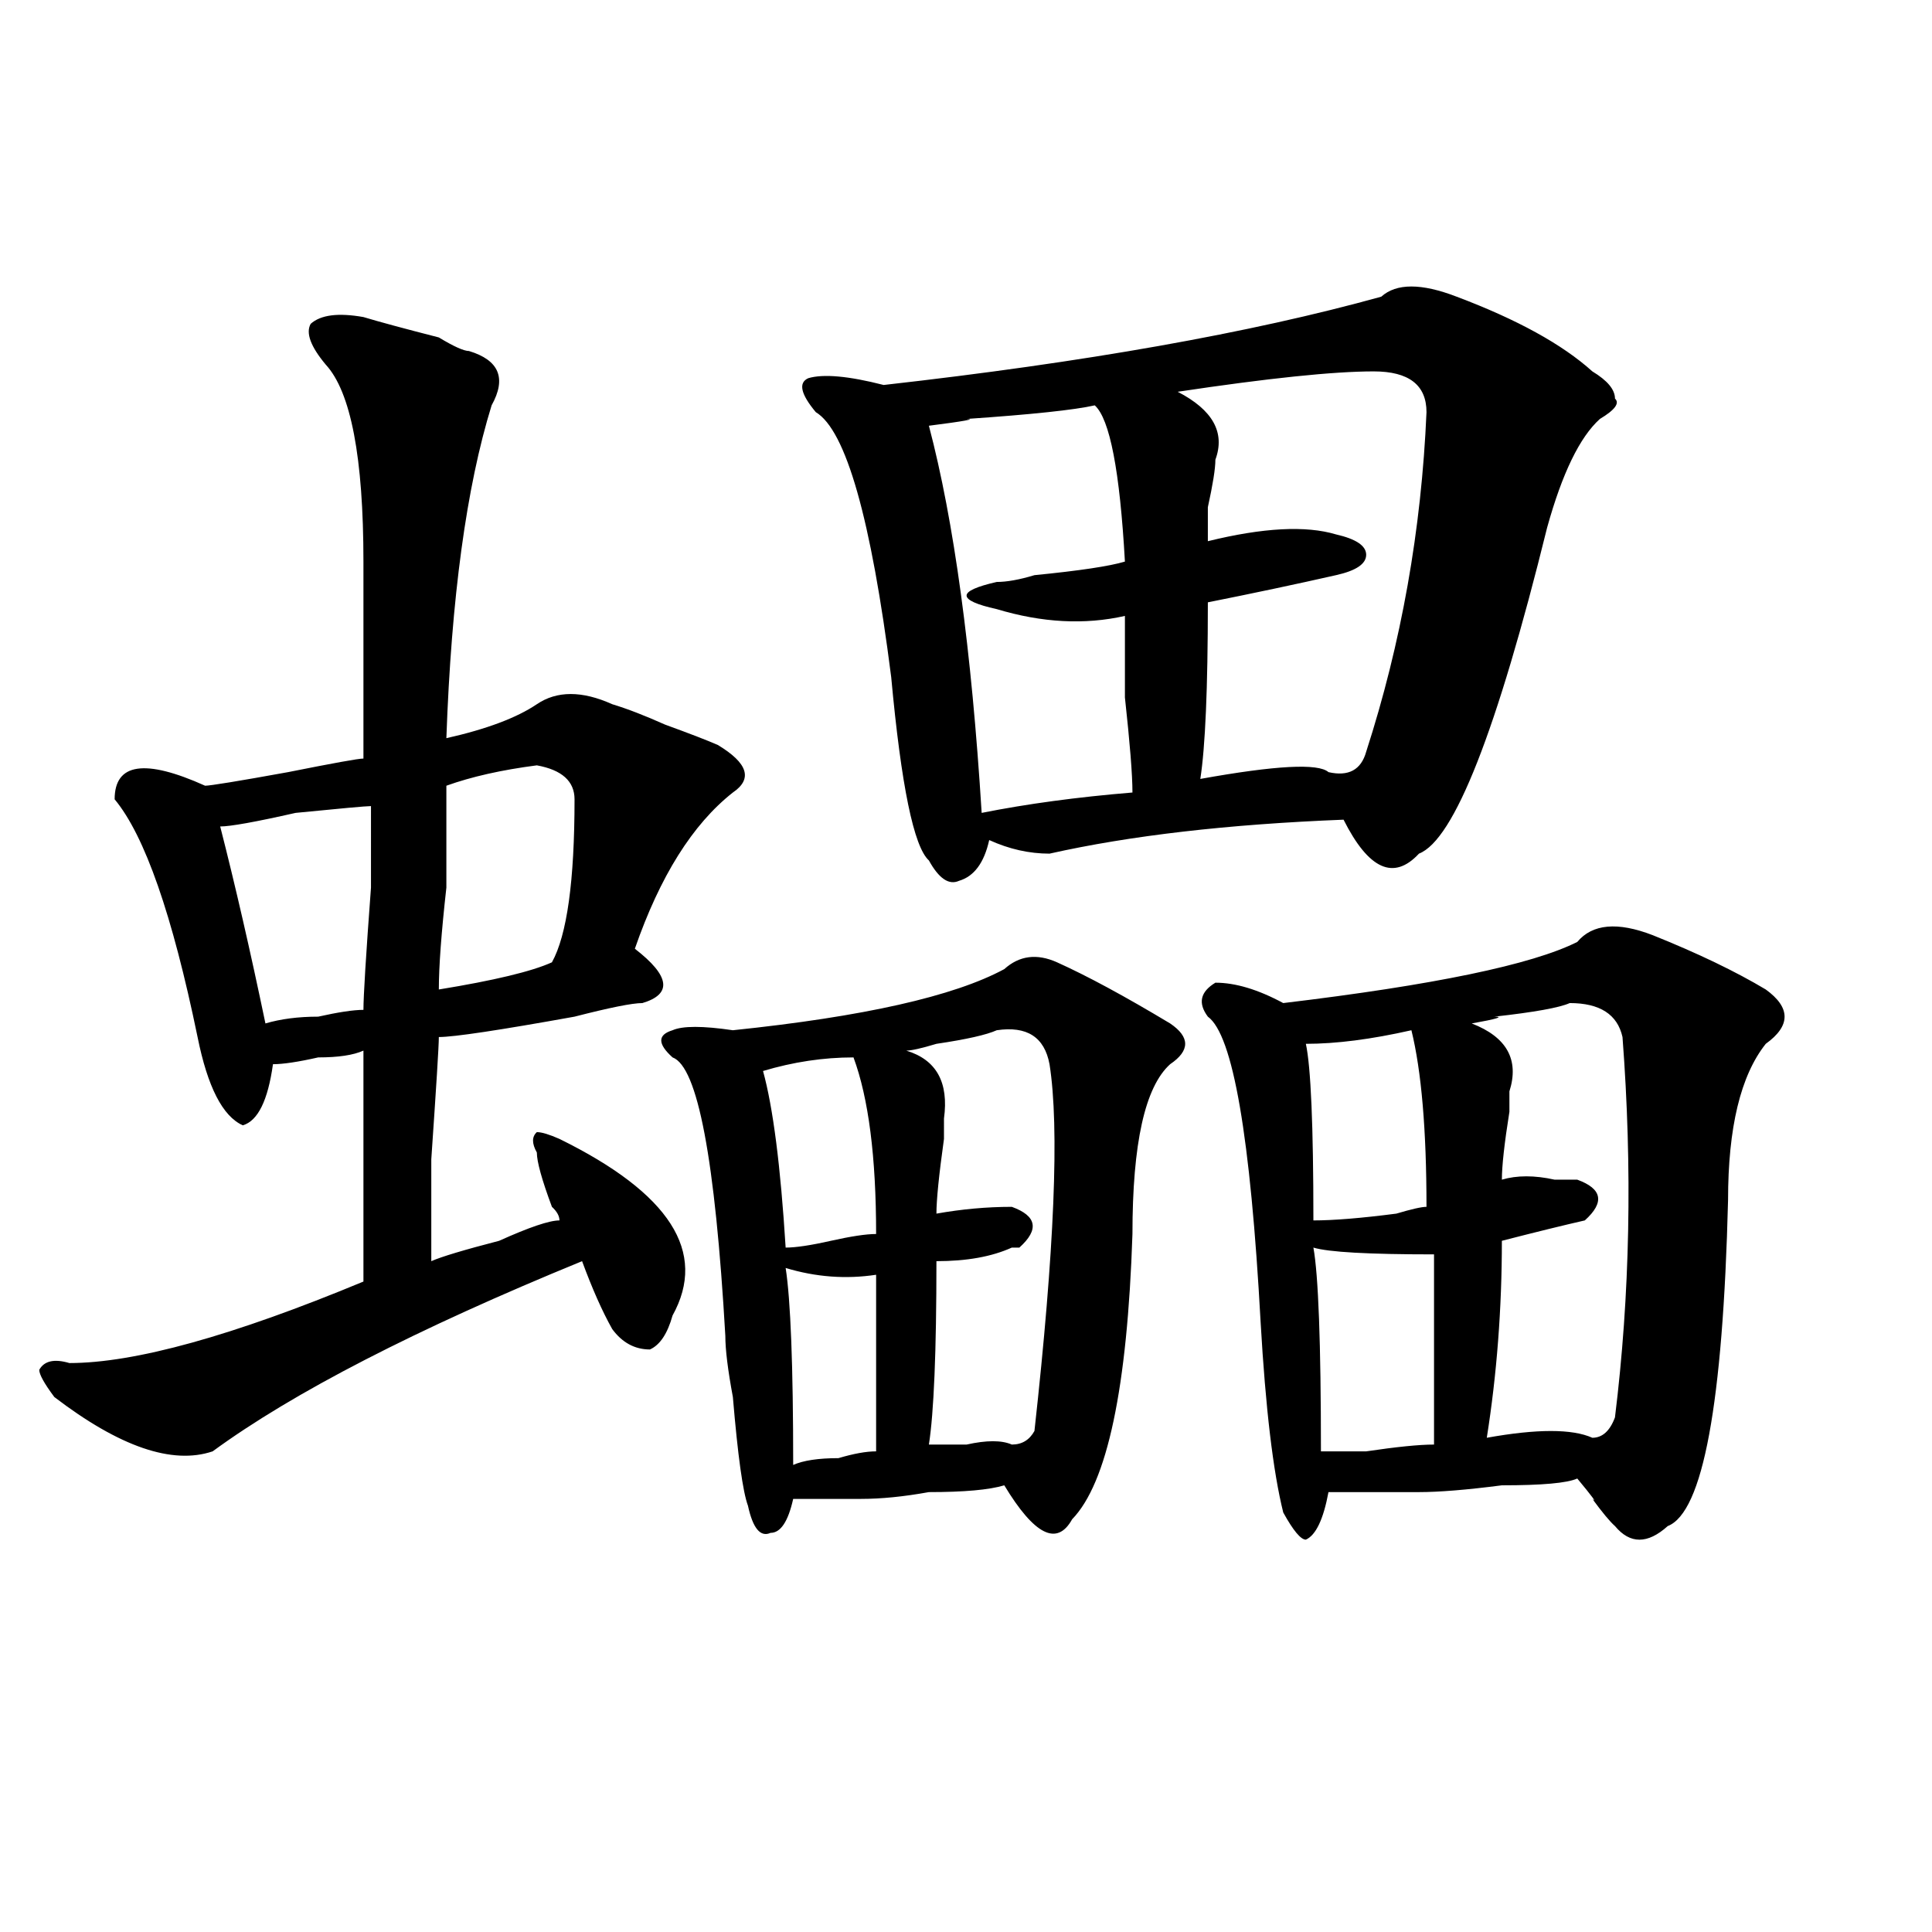 <?xml version="1.0" encoding="utf-8"?>
<!-- Generator: Adobe Illustrator 16.0.0, SVG Export Plug-In . SVG Version: 6.00 Build 0)  -->
<!DOCTYPE svg PUBLIC "-//W3C//DTD SVG 1.1//EN" "http://www.w3.org/Graphics/SVG/1.1/DTD/svg11.dtd">
<svg version="1.1" id="图层_1" xmlns="http://www.w3.org/2000/svg" xmlns:xlink="http://www.w3.org/1999/xlink" x="0px" y="0px"
	 width="1000px" height="1000px" viewBox="0 0 1000 1000" enable-background="new 0 0 1000 1000" xml:space="preserve">
<path d="M188.117,164.109c7.805,2.362,20.792,5.878,39.023,10.547c7.805,4.725,12.987,7.031,15.609,7.031
	c15.609,4.725,19.512,14.063,11.707,28.125c-13.049,42.188-20.854,99.646-23.414,172.266c20.792-4.669,36.401-10.547,46.828-17.578
	c10.365-7.031,23.414-7.031,39.023,0c7.805,2.362,16.89,5.878,27.316,10.547c12.987,4.725,22.072,8.24,27.316,10.547
	c15.609,9.394,18.17,17.578,7.805,24.609c-20.854,16.425-37.743,43.396-50.73,80.859c18.17,14.063,19.512,23.456,3.902,28.125
	c-5.244,0-16.951,2.362-35.121,7.031c-39.023,7.031-62.438,10.547-70.242,10.547c0,4.725-1.342,25.818-3.902,63.281
	c0,32.85,0,50.428,0,52.734c5.183-2.307,16.89-5.822,35.121-10.547c15.609-7.031,25.975-10.547,31.219-10.547
	c0-2.307-1.342-4.669-3.902-7.031c-5.244-14.063-7.805-23.4-7.805-28.125c-2.622-4.669-2.622-8.185,0-10.547
	c2.561,0,6.463,1.209,11.707,3.516c57.193,28.125,76.705,58.612,58.535,91.406c-2.622,9.394-6.524,15.271-11.707,17.578
	c-7.805,0-14.329-3.516-19.512-10.547c-5.244-9.338-10.427-21.094-15.609-35.156c-85.852,35.156-149.631,68.006-191.215,98.438
	c-20.854,7.031-48.17-2.307-81.949-28.125c-5.244-7.031-7.805-11.7-7.805-14.063c2.561-4.669,7.805-5.822,15.609-3.516
	c33.779,0,84.51-14.063,152.191-42.188c0-39.825,0-79.65,0-119.531c-5.244,2.362-13.049,3.516-23.414,3.516
	c-10.427,2.362-18.231,3.516-23.414,3.516c-2.622,18.787-7.805,29.334-15.609,31.641c-10.427-4.669-18.231-19.885-23.414-45.703
	c-13.049-63.281-27.316-104.26-42.926-123.047c0-18.731,15.609-21.094,46.828-7.031c2.561,0,16.89-2.307,42.926-7.031
	c23.414-4.669,36.401-7.031,39.023-7.031c0-28.125,0-62.072,0-101.953c0-53.888-6.524-87.891-19.512-101.953
	c-7.805-9.338-10.427-16.369-7.805-21.094C165.983,162.956,175.068,161.803,188.117,164.109z M192.02,417.234
	c-2.622,0-15.609,1.209-39.023,3.516c-20.854,4.725-33.841,7.031-39.023,7.031c7.805,30.487,15.609,64.49,23.414,101.953
	c7.805-2.307,16.89-3.516,27.316-3.516c10.365-2.307,18.17-3.516,23.414-3.516c0-7.031,1.28-28.125,3.902-63.281
	C192.02,436.021,192.02,421.959,192.02,417.234z M277.871,396.141c-18.231,2.362-33.841,5.878-46.828,10.547
	c0,9.394,0,26.972,0,52.734c-2.622,23.456-3.902,41.034-3.902,52.734c28.597-4.669,48.108-9.338,58.535-14.063
	c7.805-14.063,11.707-42.188,11.707-84.375C297.383,404.381,290.858,398.503,277.871,396.141z M519.816,501.609
	c7.805-7.031,16.89-8.185,27.316-3.516c15.609,7.031,35.121,17.578,58.535,31.641c10.365,7.031,10.365,14.063,0,21.094
	c-13.049,11.756-19.512,41.034-19.512,87.891c-2.622,79.706-13.049,128.925-31.219,147.656c-7.805,14.063-19.512,8.24-35.121-17.578
	c-7.805,2.362-20.854,3.516-39.023,3.516c-13.049,2.362-24.756,3.516-35.121,3.516c-18.231,0-29.938,0-35.121,0
	c-2.622,11.756-6.524,17.578-11.707,17.578c-5.244,2.362-9.146-2.307-11.707-14.063c-2.622-7.031-5.244-25.763-7.805-56.25
	c-2.622-14.063-3.902-24.609-3.902-31.641c-5.244-91.406-14.329-139.416-27.316-144.141c-7.805-7.031-7.805-11.7,0-14.063
	c5.183-2.307,15.609-2.307,31.219,0C446.952,526.219,493.78,515.672,519.816,501.609z M453.477,638.719
	c0-39.825-3.902-70.313-11.707-91.406c-15.609,0-31.219,2.362-46.828,7.031c5.183,18.787,9.085,49.219,11.707,91.406
	c5.183,0,12.987-1.153,23.414-3.516C440.428,639.928,448.232,638.719,453.477,638.719z M410.551,758.25
	c5.183-2.307,12.987-3.516,23.414-3.516c7.805-2.307,14.268-3.516,19.512-3.516c0-30.432,0-60.919,0-91.406
	c-15.609,2.362-31.219,1.209-46.828-3.516C409.209,672.722,410.551,706.725,410.551,758.25z M714.934,153.563
	c7.805-7.031,20.792-7.031,39.023,0c31.219,11.756,54.633,24.609,70.242,38.672c7.805,4.725,11.707,9.394,11.707,14.063
	c2.561,2.362,0,5.878-7.805,10.547c-10.427,9.394-19.512,28.125-27.316,56.25c-26.036,105.469-48.17,161.719-66.34,168.75
	c-13.049,14.063-26.036,8.24-39.023-17.578c-59.877,2.362-110.607,8.24-152.191,17.578c-10.427,0-20.854-2.307-31.219-7.031
	c-2.622,11.756-7.805,18.787-15.609,21.094c-5.244,2.362-10.427-1.153-15.609-10.547c-7.805-7.031-14.329-38.672-19.512-94.922
	c-10.427-82.013-23.414-127.716-39.023-137.109c-7.805-9.338-9.146-15.216-3.902-17.578c7.805-2.307,20.792-1.153,39.023,3.516
	C561.4,187.565,647.252,172.35,714.934,153.563z M484.695,628.172c12.987-2.307,25.975-3.516,39.023-3.516
	c12.987,4.725,14.268,11.756,3.902,21.094h-3.902c-10.427,4.725-23.414,7.031-39.023,7.031c0,46.912-1.342,78.553-3.902,94.922
	c5.183,0,11.707,0,19.512,0c10.365-2.307,18.17-2.307,23.414,0c5.183,0,9.085-2.307,11.707-7.031
	c10.365-93.713,12.987-156.994,7.805-189.844c-2.622-14.063-11.707-19.885-27.316-17.578c-5.244,2.362-15.609,4.725-31.219,7.031
	c-7.805,2.362-13.049,3.516-15.609,3.516c15.609,4.725,22.072,16.425,19.512,35.156V589.5
	C485.976,608.287,484.695,621.141,484.695,628.172z M566.645,209.813c-10.427,2.362-32.561,4.725-66.34,7.031
	c5.183,0-1.342,1.209-19.512,3.516c12.987,49.219,22.072,116.016,27.316,200.391c23.414-4.669,49.389-8.185,78.047-10.547
	c0-9.338-1.342-25.763-3.902-49.219c0-21.094,0-35.156,0-42.188c-20.854,4.725-42.926,3.516-66.34-3.516
	c-10.427-2.307-15.609-4.669-15.609-7.031c0-2.307,5.183-4.669,15.609-7.031c5.183,0,11.707-1.153,19.512-3.516
	c23.414-2.307,39.023-4.669,46.828-7.031C579.632,243.815,574.449,216.844,566.645,209.813z M711.031,192.234
	c-20.854,0-54.633,3.516-101.461,10.547c18.17,9.394,24.694,21.094,19.512,35.156c0,4.725-1.342,12.909-3.902,24.609
	c0,9.394,0,15.271,0,17.578c28.597-7.031,50.73-8.185,66.34-3.516c10.365,2.362,15.609,5.878,15.609,10.547
	c0,4.725-5.244,8.24-15.609,10.547c-20.854,4.725-42.926,9.394-66.34,14.063c0,44.55-1.342,75.037-3.902,91.406
	c39.023-7.031,61.096-8.185,66.34-3.516c10.365,2.362,16.89-1.153,19.512-10.547c18.17-56.25,28.597-114.807,31.219-175.781
	C738.348,199.266,729.201,192.234,711.031,192.234z M816.395,487.547c7.805-9.338,20.792-10.547,39.023-3.516
	c23.414,9.394,42.926,18.787,58.535,28.125c12.987,9.394,12.987,18.787,0,28.125c-13.049,16.425-19.512,43.396-19.512,80.859
	c-2.622,105.469-13.049,161.719-31.219,168.75c-10.427,9.394-19.512,9.394-27.316,0c-2.622-2.307-6.524-7.031-11.707-14.063
	c2.561,2.362,0-1.153-7.805-10.547c-5.244,2.362-18.231,3.516-39.023,3.516c-18.231,2.362-32.561,3.516-42.926,3.516
	c-20.854,0-36.463,0-46.828,0c-2.622,14.063-6.524,22.303-11.707,24.609c-2.622,0-6.524-4.669-11.707-14.063
	c-5.244-21.094-9.146-53.888-11.707-98.438c-5.244-96.075-14.329-148.81-27.316-158.203c-5.244-7.031-3.902-12.854,3.902-17.578
	c10.365,0,22.072,3.516,35.121,10.547C742.25,509.85,792.98,499.303,816.395,487.547z M738.348,624.656
	c0-39.825-2.622-70.313-7.805-91.406c-20.854,4.725-39.023,7.031-54.633,7.031c2.561,11.756,3.902,42.188,3.902,91.406
	c10.365,0,24.694-1.153,42.926-3.516C730.543,625.865,735.726,624.656,738.348,624.656z M683.715,751.219c5.183,0,12.987,0,23.414,0
	c15.609-2.307,27.316-3.516,35.121-3.516c0-35.156,0-67.95,0-98.438c-33.841,0-54.633-1.153-62.438-3.516
	C682.373,659.813,683.715,694.969,683.715,751.219z M777.371,610.594c7.805-2.307,16.89-2.307,27.316,0c5.183,0,9.085,0,11.707,0
	c12.987,4.725,14.268,11.756,3.902,21.094c-10.427,2.362-24.756,5.878-42.926,10.547c0,35.156-2.622,69.159-7.805,101.953
	c25.975-4.669,44.206-4.669,54.633,0c5.183,0,9.085-3.516,11.707-10.547c7.805-63.281,9.085-128.869,3.902-196.875
	c-2.622-11.7-11.707-17.578-27.316-17.578c-5.244,2.362-18.231,4.725-39.023,7.031c5.183,0,1.28,1.209-11.707,3.516
	c18.17,7.031,24.694,18.787,19.512,35.156v10.547C778.651,591.862,777.371,603.563,777.371,610.594z"/>
</svg>
